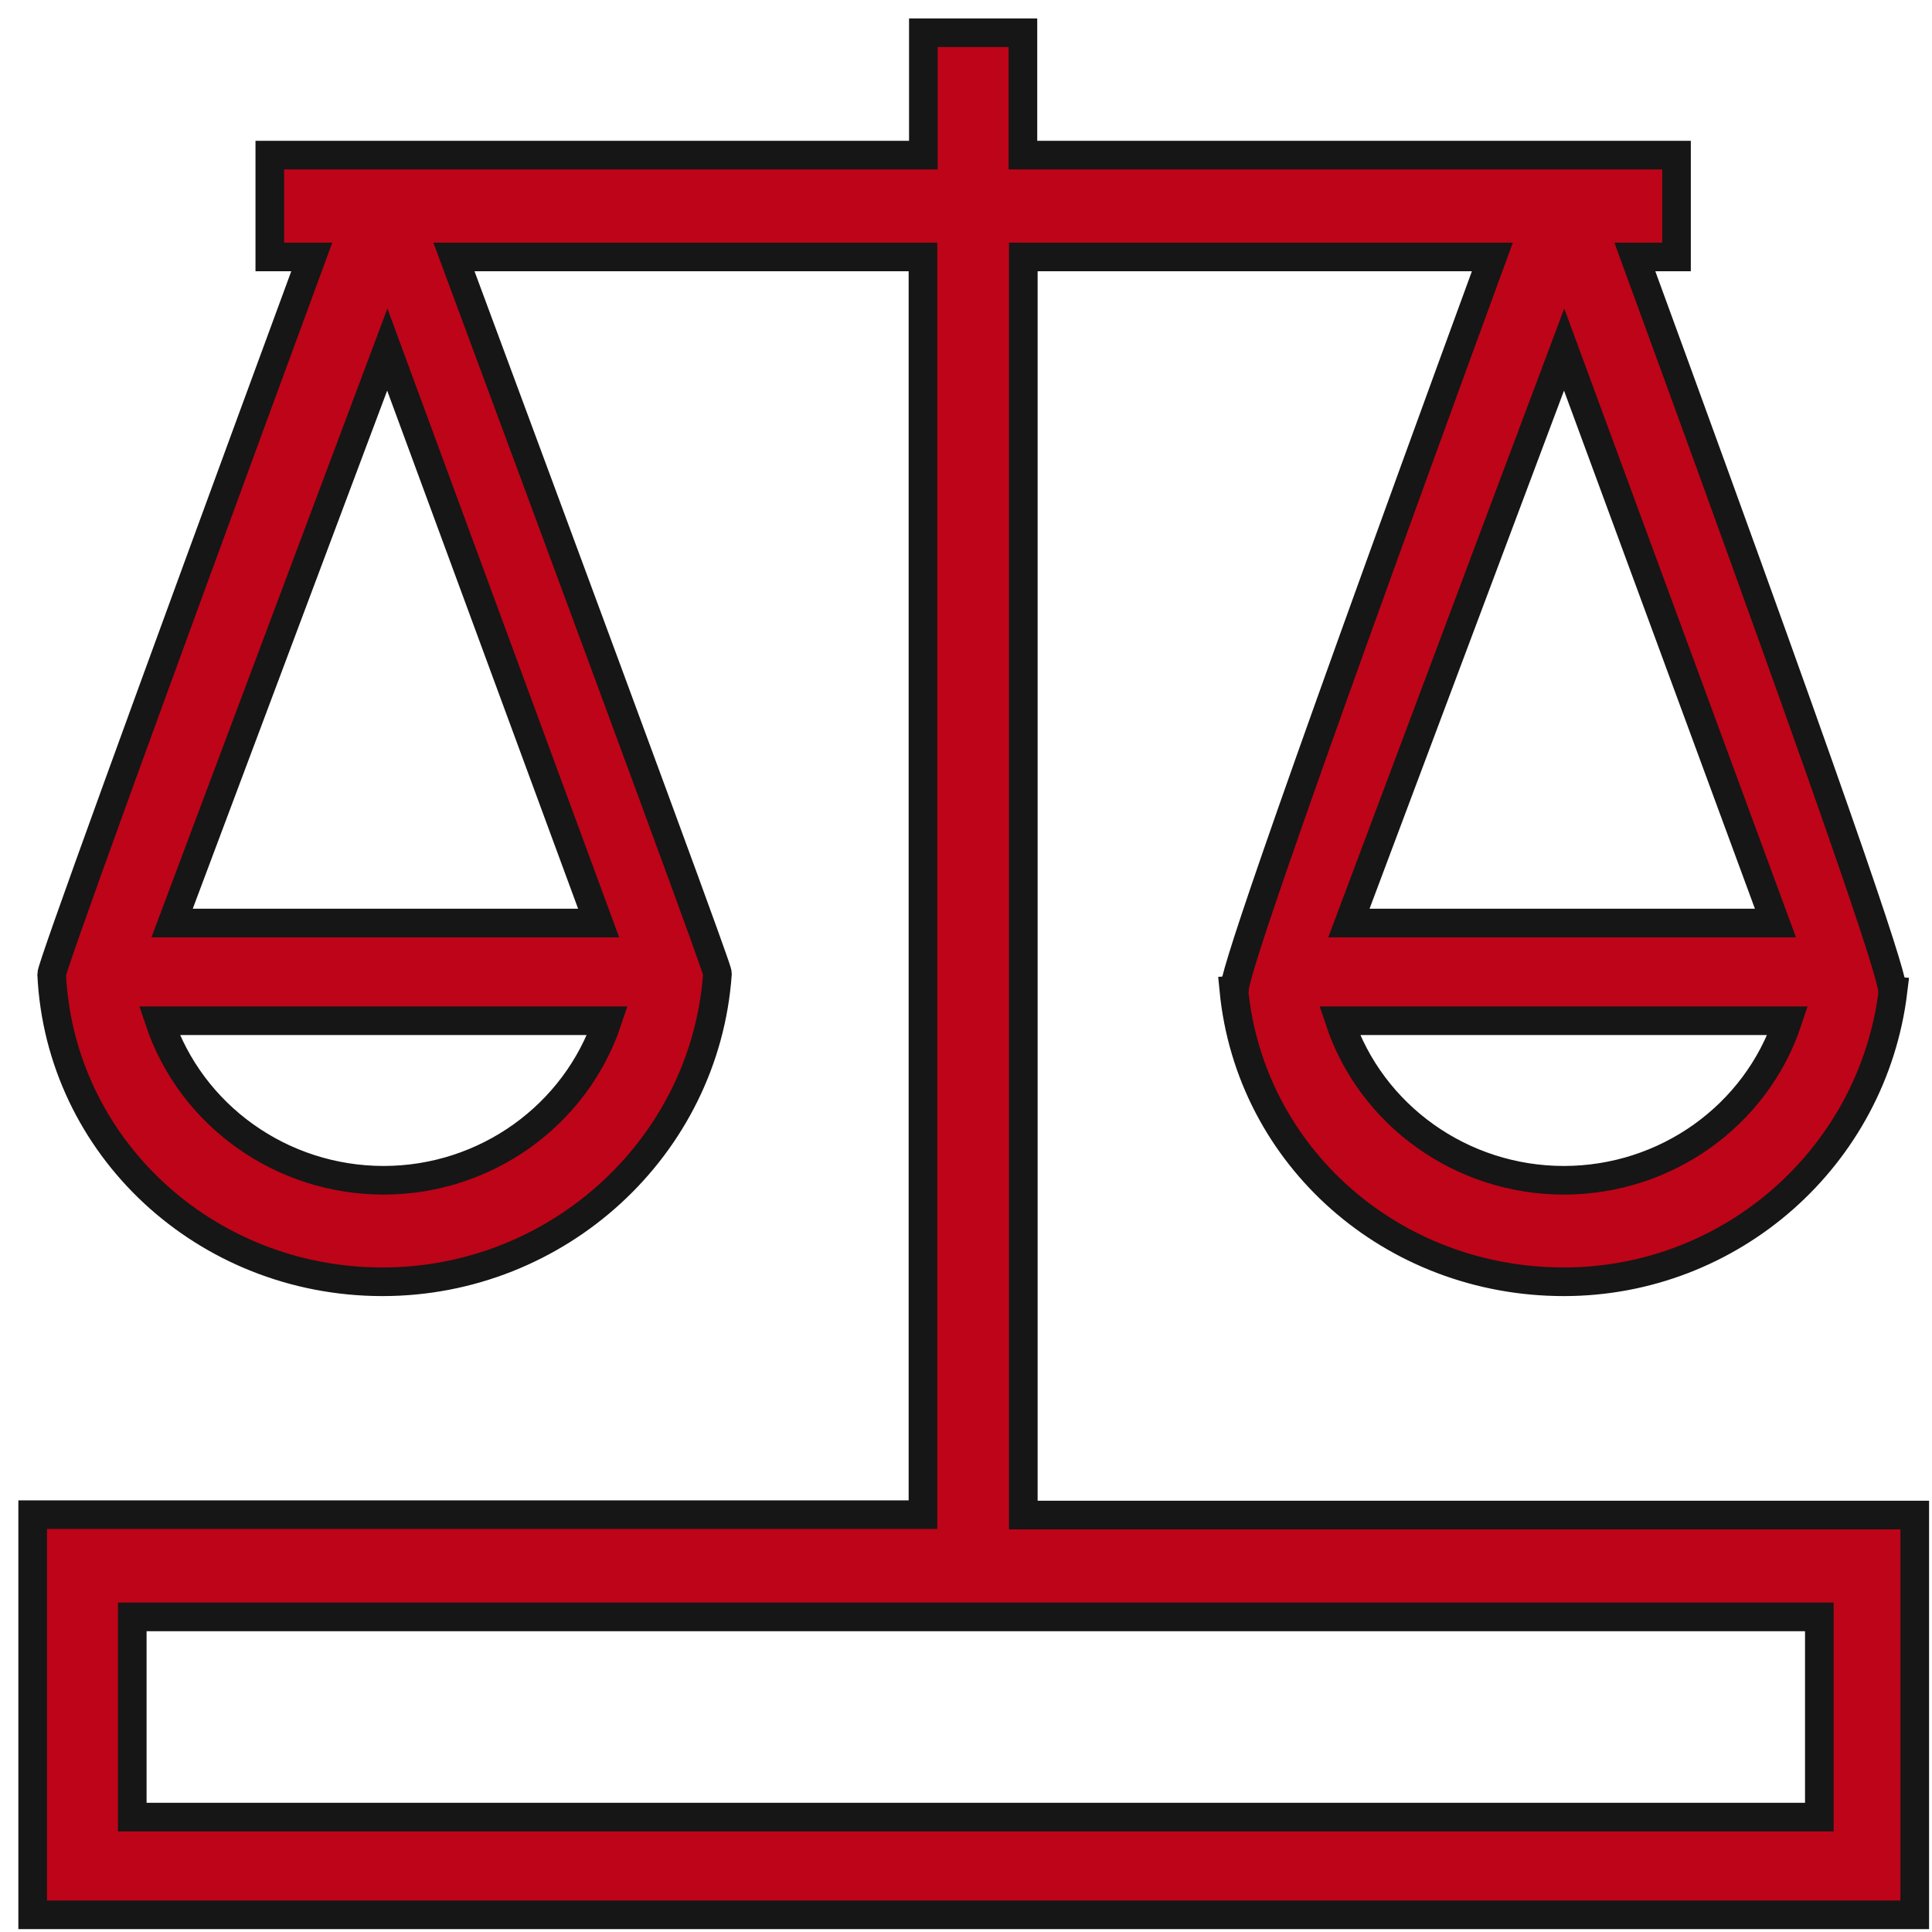 <svg xmlns="http://www.w3.org/2000/svg" xmlns:xlink="http://www.w3.org/1999/xlink" width="54px" height="54px" viewBox="0 0 54 54"><title>valeurs-integrite</title><g id="Page-1" stroke="none" stroke-width="1" fill="none" fill-rule="evenodd"><g id="a-propos-V2" transform="translate(-798, -1941)" fill="#BE0418" stroke="#161616" stroke-width="0.8"><g id="valeurs-integrite" transform="translate(798.913, 1941.915)"><path d="M2.784,49.874 L49.938,49.874 L49.938,44.278 L2.784,44.278 L2.784,49.874 Z M36.789,24.884 L42.805,8.855 L48.711,24.884 L36.789,24.884 Z M49.055,27.615 C48.177,30.259 45.656,32.074 42.796,32.074 C39.938,32.074 37.412,30.259 36.528,27.615 L49.055,27.615 Z M3.897,24.884 L9.912,8.855 L15.819,24.884 L3.897,24.884 Z M16.066,27.615 C15.18,30.259 12.659,32.074 9.809,32.074 C6.95,32.074 4.425,30.259 3.54,27.615 L16.066,27.615 Z M27.689,41.431 L27.689,6.267 L40.799,6.267 C34.313,23.985 33.615,26.346 33.585,26.753 L33.573,26.754 C34.026,31.404 37.992,34.911 42.796,34.911 C47.479,34.911 51.435,31.416 51.998,26.782 L51.985,26.781 C51.959,26.378 51.276,24.016 44.782,6.267 L45.946,6.267 L45.946,3.42 L27.678,3.42 L27.678,0 L24.895,0 L24.895,3.42 L6.628,3.42 L6.628,6.267 L7.801,6.267 C2.977,19.375 0.531,26.116 0.531,26.316 C0.761,31.136 4.822,34.911 9.777,34.911 C14.687,34.911 18.8,31.138 19.14,26.302 C19.14,26.237 19.14,26.117 11.775,6.267 L24.884,6.267 L24.884,41.42 L0,41.42 L0,52.605 L52.605,52.605 L52.605,41.431 L27.689,41.431 L27.689,41.431 Z" id="Fill-10"></path></g></g></g></svg>